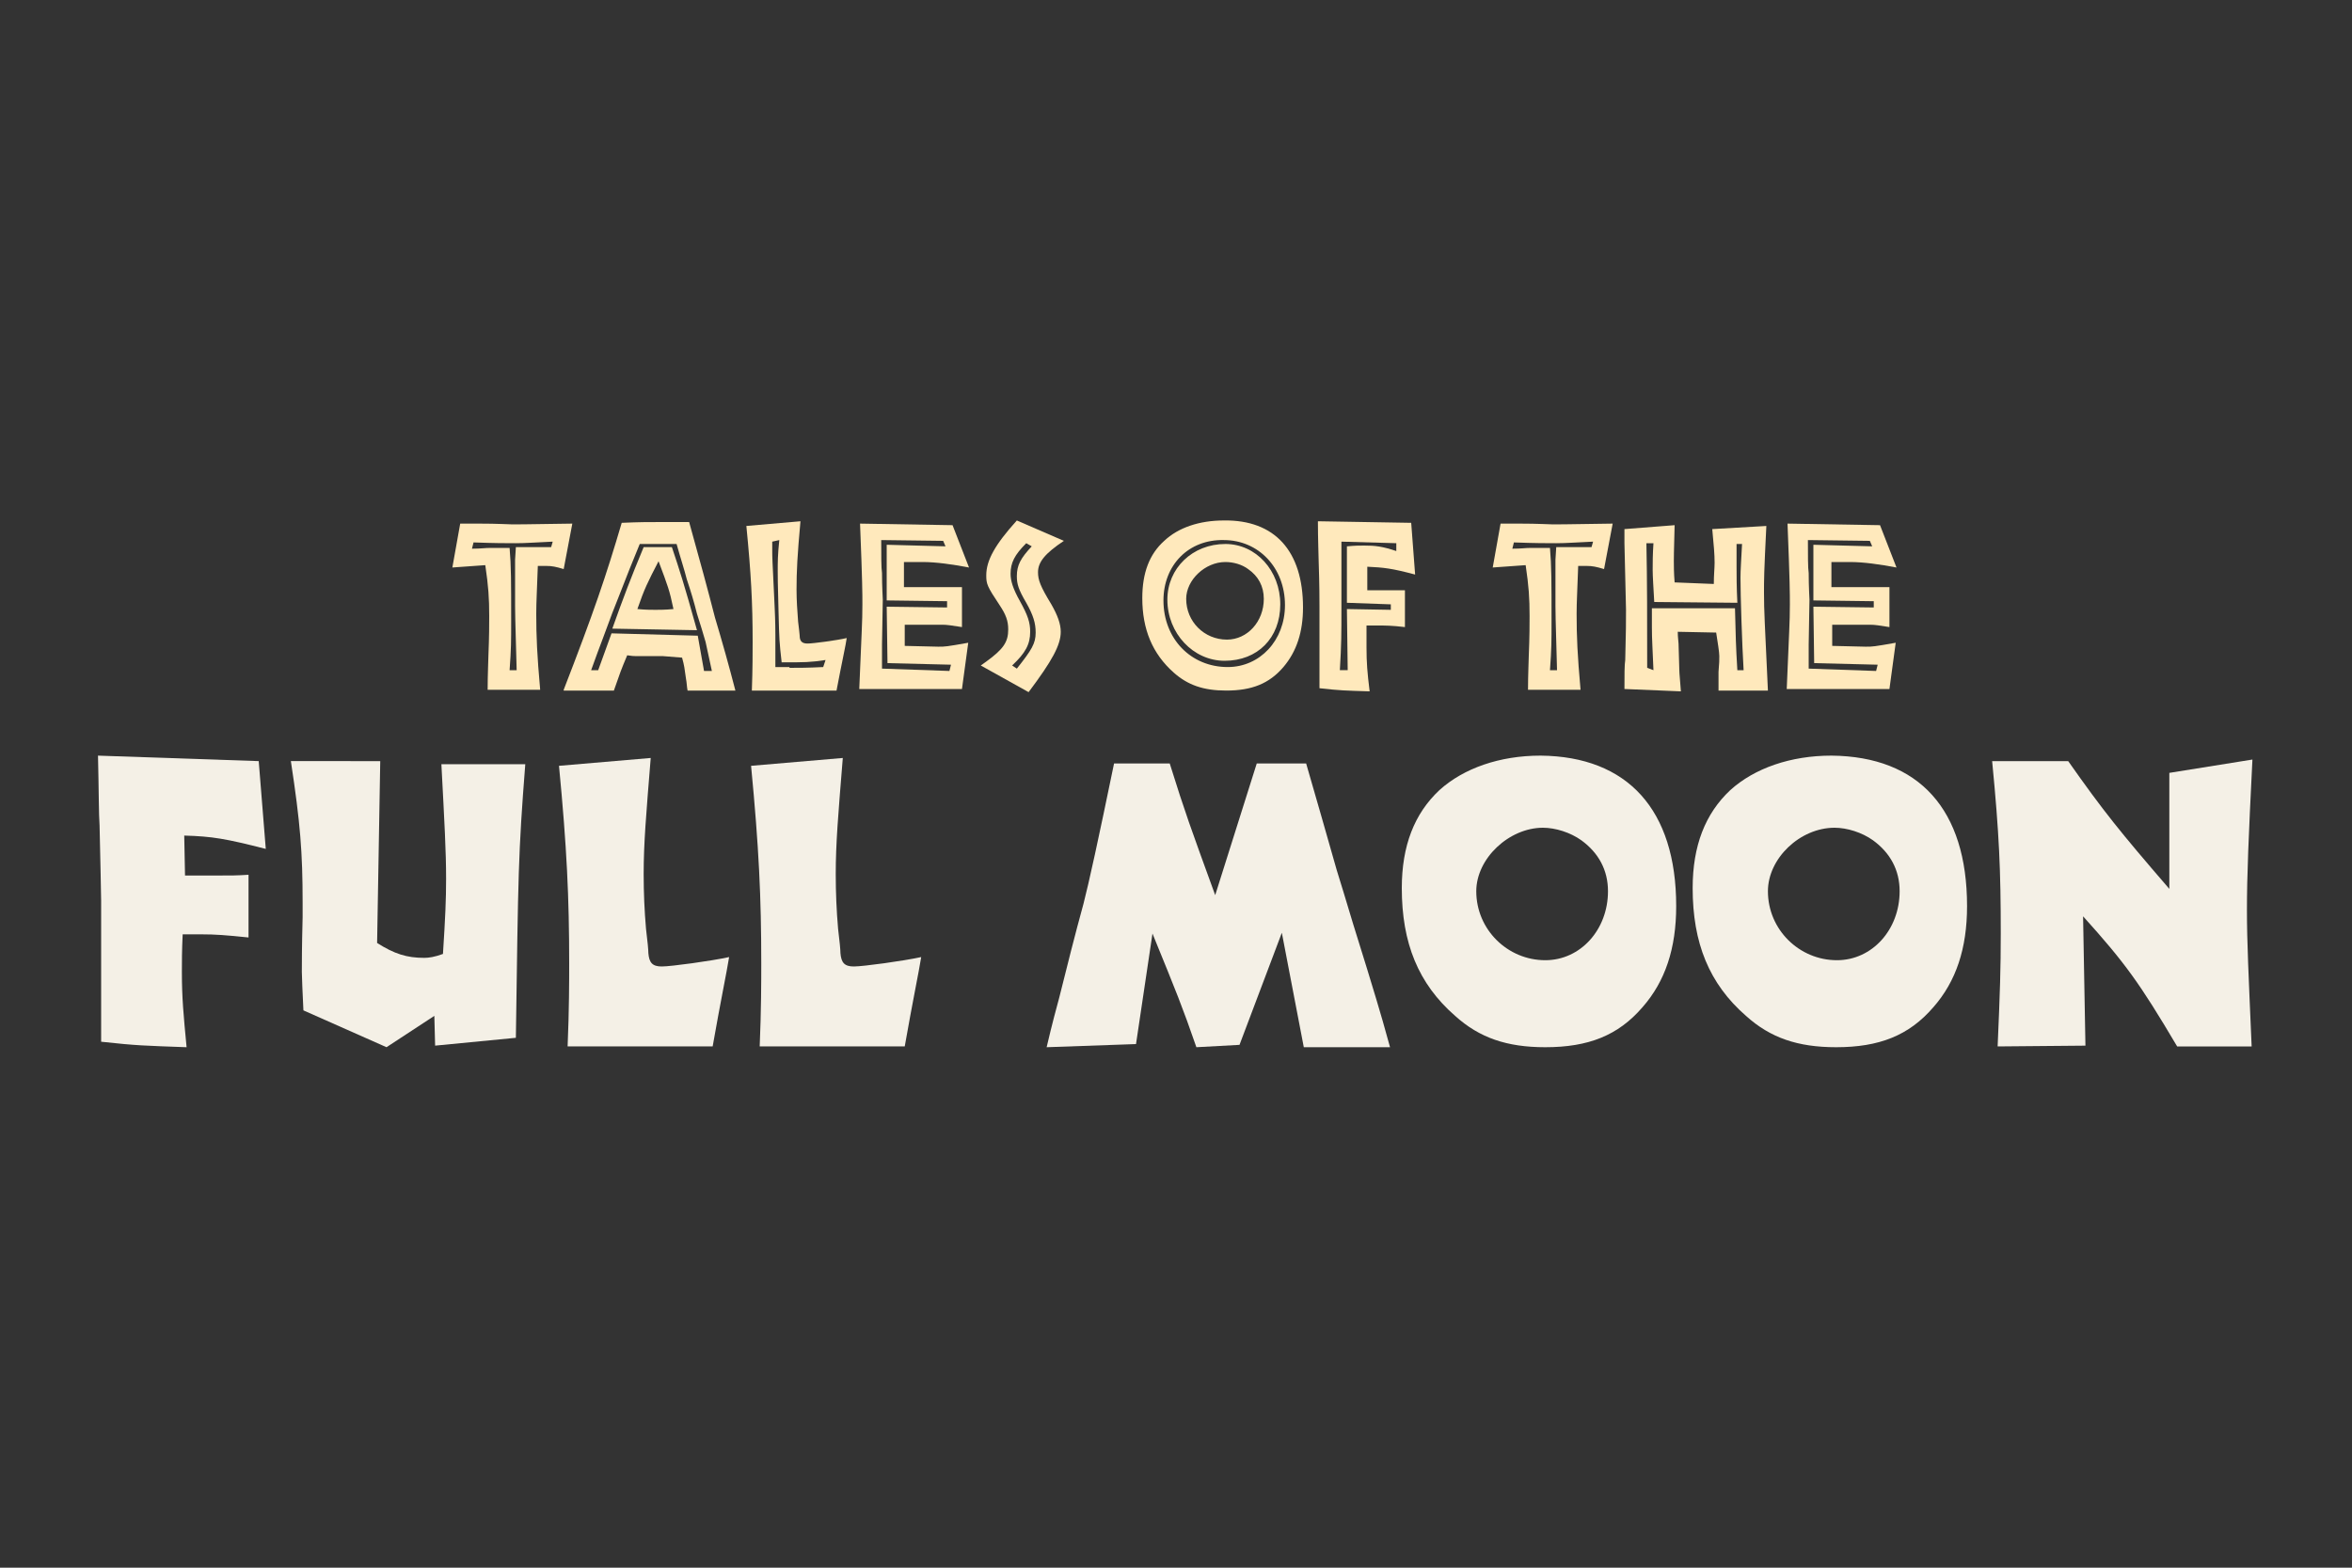 <?xml version="1.0" encoding="utf-8"?>
<!-- Generator: Adobe Illustrator 26.5.0, SVG Export Plug-In . SVG Version: 6.00 Build 0)  -->
<svg version="1.1" id="Layer_1" xmlns="http://www.w3.org/2000/svg" xmlns:xlink="http://www.w3.org/1999/xlink" x="0px" y="0px"
	 viewBox="0 0 300 200" style="enable-background:new 0 0 300 200;" xml:space="preserve">
<rect x="0" y="0" width="300" height="200" fill="#333333" stroke="none"/>
<style type="text/css">
	.st0{fill:#FFE9BC;}
	.st1{fill:#F4F0E6;}
</style>
<g>
	<g>
		<g>
			<path class="st0" d="M58.7,66.8c1.1,0,2.1,0,2.4,0c2.4,0,3.9,0.1,4.3,0.1c0.5,0,1.3,0,7.6-0.1l-1.1,5.8c-1-0.3-1.5-0.4-2.2-0.4
				h-0.2l-0.9,0c-0.1,3.1-0.2,4.5-0.2,6.1c0,2.9,0.1,5.2,0.5,9.7h-6.7c0-1.9,0.1-4,0.1-4.4c0.1-2.4,0.1-4,0.1-5
				c0-2.3-0.1-3.8-0.5-6.5l-4.2,0.3L58.7,66.8z M60.2,70c1.2,0,1.6-0.1,2.4-0.1H65c0.2,2.3,0.2,4.3,0.2,9.3c0,2.6,0,3.6-0.2,6.3h0.9
				c-0.2-7.3-0.2-7.3-0.2-8.2v-3.8v-2.1l0.1-1.6h4.5l0.2-0.7c-2.3,0.1-3.4,0.2-4.7,0.2c-1.2,0-2.7,0-5.4-0.1L60.2,70z"/>
			<path class="st0" d="M71.9,88c3.8-9.8,5.4-14.5,7.4-21.3c2.3-0.1,3.3-0.1,5.1-0.1c1,0,1.8,0,3.5,0c1.4,5,2.4,8.7,3.3,12.2
				c0.9,3,1.8,6.2,2.6,9.3h-6.1c-0.1-0.5-0.1-1-0.2-1.5c-0.2-1.4-0.2-1.6-0.5-2.7c-1.2-0.1-2.5-0.2-2.5-0.2l-3.5,0
				c-0.1,0-0.4,0-1-0.1c-0.8,1.9-0.9,2.2-1.7,4.5H71.9z M76.3,85.5l1.7-4.7l11,0.3l0.8,4.5h1L90,81.9c-0.3-1-0.7-2.4-1.1-3.6
				c-0.4-1.6-0.8-2.9-1.3-4.4c-0.3-1.2-0.8-2.7-1.3-4.5h-4.7l-1.3,3.2c-1,2.5-1.9,4.9-2.2,5.6l-1.3,3.5c-0.2,0.5-0.9,2.4-1.4,3.8
				H76.3z M78.1,80.2c1.5-4.2,2.3-6.3,4-10.4h3.6c1,3,1.5,4.5,3.2,10.6L78.1,80.2z M84,71.6c-1.4,2.7-1.8,3.5-2.7,6.1
				c1,0.1,1.8,0.1,2.3,0.1c0.5,0,1.3,0,2.3-0.1C85.4,75.3,85.2,74.8,84,71.6z"/>
			<path class="st0" d="M102.1,66.5c-0.4,4.4-0.5,6.4-0.5,8.7c0,1.4,0.1,2.8,0.2,4.1c0.1,0.9,0.2,1.6,0.2,1.8c0,0.7,0.3,1,1,1
				s3.7-0.4,5-0.7c-0.1,0.8-0.6,3-1.3,6.7H95.9c0.1-2.7,0.1-5,0.1-6.2c0-5-0.2-8.7-0.8-14.8L102.1,66.5z M100.7,85.2
				c1.2,0,2.3,0,4.3-0.1l0.3-0.9c-2,0.3-2.6,0.3-5.6,0.3c-0.3-2.7-0.3-2.7-0.4-6.6c-0.1-4-0.1-4-0.1-5c0-1.2,0-2.1,0.2-4l-0.9,0.2
				c0,0.5,0,1,0,1.2c0,0.8,0,0.8,0.3,7c0.1,2,0.1,3.4,0.1,3.7c0,0.6,0,2.3,0,4.1H100.7z"/>
			<path class="st0" d="M109.6,87.9c0.3-7.5,0.4-8.4,0.4-10.8c0-1.4,0-2.8-0.3-10.3l11.8,0.2l2.1,5.4c-2.1-0.4-4.2-0.7-5.9-0.7
				l-2.4,0v3.2h7.4V80c-1.3-0.2-1.9-0.3-2.5-0.3l-1.1,0l-3.7,0v2.7l4.2,0.1h0.2c0.7,0,0.9,0,3.7-0.5l-0.8,5.9L109.6,87.9z
				 M121.1,85.6l0.2-0.8l-8.1-0.2l-0.1-7.2l7.7,0.1v-0.8l-7.7-0.1v-7.1l7.5,0.2l-0.3-0.7l-7.9-0.1c0,1.9,0,3.6,0.1,4.2
				c0,1.8,0.1,3.2,0.1,3.4l-0.1,5.7v3.1L121.1,85.6z"/>
			<path class="st0" d="M125.8,84.4c2.2-1.6,2.8-2.5,2.8-4.1c0-1.1-0.3-1.9-1.1-3.1c-1.6-2.4-1.7-2.7-1.7-3.8c0-1.9,1.1-3.9,3.9-7
				l6,2.6c-2.4,1.6-3.3,2.7-3.3,4c0,1,0.3,1.8,1.7,4.1c0.8,1.4,1.2,2.5,1.2,3.5c0,1.7-1.1,3.7-4.1,7.7l-6.1-3.4L125.8,84.4z
				 M129.7,85.3c1.9-2.4,2.4-3.2,2.4-4.6c0-1.2-0.3-2.2-1.2-3.8c-1-1.7-1.2-2.4-1.2-3.4c0-1.4,0.5-2.3,1.9-3.8l-0.7-0.4
				c-1.5,1.5-2,2.5-2,3.9c0,0.9,0.3,1.9,1.2,3.5c1,1.8,1.3,2.7,1.3,3.9c0,1.6-0.6,2.7-2.3,4.3L129.7,85.3z"/>
			<path class="st0" d="M166.2,77.5c0,3.1-0.8,5.6-2.5,7.6c-1.8,2.1-4,3-7.3,3c-2.9,0-4.9-0.7-6.7-2.3c-2.7-2.4-4-5.5-4-9.5
				c0-3.2,0.9-5.6,2.8-7.3c1.8-1.7,4.5-2.6,7.6-2.6C162.6,66.3,166.2,70.3,166.2,77.5z M148.4,76.6c0,4.9,3.5,8.5,8.2,8.5
				c4.1,0,7.3-3.4,7.3-7.9c0-4.8-3.4-8.3-7.8-8.3C151.6,68.8,148.4,72.1,148.4,76.6z M163.3,77.1c0,4.3-2.9,7.2-7.1,7.2
				c-4,0-7.3-3.5-7.3-7.8c0-4,3.2-7.1,7.4-7.1C160.2,69.4,163.3,72.8,163.3,77.1z M151.3,76.4c0,2.9,2.3,5.2,5.2,5.2
				c2.6,0,4.7-2.3,4.7-5.2c0-1.6-0.7-2.9-2-3.8c-0.8-0.6-1.9-0.9-2.9-0.9C153.7,71.7,151.3,74,151.3,76.4z"/>
			<path class="st0" d="M180,66.7l0.5,6.6c-3-0.8-4-0.9-6.1-1l0,3h1.6c2.2,0,2.2,0,3.2,0v4.7c-1.7-0.2-2.5-0.2-3.5-0.2h-1.4
				c0,1.3,0,1.9,0,2.8c0,1.9,0.1,3.2,0.4,5.6c-3.2-0.1-3.7-0.1-6.4-0.4v-5.1v-5.4c0-0.7,0-2.7-0.1-5.6c0-0.5-0.1-2.9-0.1-5.2
				L180,66.7z M171.9,85.4l-0.1-7.7l5.6,0.1v-0.7l-5.6-0.2l0-7.2c1.1-0.1,1.6-0.1,2.2-0.1c1.4,0,2.3,0.1,4.1,0.7v-1l-7-0.2v3.3v4.9
				c0,3.8,0,4.8-0.2,8.2H171.9z"/>
			<path class="st0" d="M191.4,66.8c1.1,0,2.1,0,2.4,0c2.4,0,3.9,0.1,4.3,0.1c0.5,0,1.3,0,7.6-0.1l-1.1,5.8c-1-0.3-1.5-0.4-2.2-0.4
				h-0.2l-0.9,0c-0.1,3.1-0.2,4.5-0.2,6.1c0,2.9,0.1,5.2,0.5,9.7h-6.7c0-1.9,0.1-4,0.1-4.4c0.1-2.4,0.1-4,0.1-5
				c0-2.3-0.1-3.8-0.5-6.5l-4.2,0.3L191.4,66.8z M192.9,70c1.2,0,1.6-0.1,2.4-0.1h2.4c0.2,2.3,0.2,4.3,0.2,9.3c0,2.6,0,3.6-0.2,6.3
				h0.9c-0.2-7.3-0.2-7.3-0.2-8.2v-3.8v-2.1l0.1-1.6h4.5l0.2-0.7c-2.3,0.1-3.4,0.2-4.7,0.2c-1.2,0-2.7,0-5.4-0.1L192.9,70z"/>
			<path class="st0" d="M207.2,87.9c0-1.7,0-3.1,0.1-3.7c0.1-3.5,0.1-5.1,0.1-6.4l-0.2-8.5v-1.8l6.4-0.5c-0.1,3.9-0.1,3.9-0.1,4.6
				c0,0.5,0,1.5,0.1,2.7l5,0.2c0-1.2,0.1-2,0.1-2.7c0-1.1-0.1-2.2-0.3-4.3l6.9-0.4c-0.3,6-0.3,6.8-0.3,8.5c0,2.4,0.1,3.8,0.5,12.5
				h-6.3l0-2.4c0.1-1.1,0.1-1.5,0.1-2c0-0.5-0.2-1.7-0.4-3l-4.9-0.1c0,0.7,0.1,1.3,0.1,1.5l0.1,3.4c0,0.4,0.1,1.3,0.2,2.7
				L207.2,87.9z M210.9,85.5c-0.1-2.7-0.2-3.8-0.2-5.5c0-0.4,0-1.3,0-2.4h10.6c0.1,3.9,0.1,4.5,0.3,7.9h0.8
				c-0.2-3.3-0.4-9.6-0.4-11.8c0-0.9,0.1-2.4,0.2-4.3h-0.7c0,1.3,0,2.3,0,2.9c0,1.1,0,2.6,0.1,4.6l-10.6-0.1
				c-0.1-1.8-0.2-3.3-0.2-4.1c0-1,0-1.9,0.1-3.4H210c0.1,4.6,0.1,9.9,0.1,15.9L210.9,85.5z"/>
			<path class="st0" d="M227.9,87.9c0.3-7.5,0.4-8.4,0.4-10.8c0-1.4,0-2.8-0.3-10.3l11.8,0.2l2.1,5.4c-2.1-0.4-4.2-0.7-5.9-0.7
				l-2.4,0v3.2h7.4V80c-1.3-0.2-1.8-0.3-2.5-0.3l-1.1,0l-3.7,0v2.7l4.2,0.1h0.2c0.7,0,0.9,0,3.7-0.5l-0.8,5.9L227.9,87.9z
				 M239.3,85.6l0.2-0.8l-8.1-0.2l-0.1-7.2l7.7,0.1v-0.8l-7.7-0.1v-7.1l7.5,0.2l-0.3-0.7l-7.9-0.1c0,1.9,0,3.6,0.1,4.2
				c0,1.8,0.1,3.2,0.1,3.4l-0.1,5.7v3.1L239.3,85.6z"/>
		</g>
	</g>
	<g>
		<path class="st1" d="M33,97.1l0.9,11.2c-5.1-1.3-6.8-1.6-10.4-1.7l0.1,5.1h2.6c3.8,0,3.8,0,5.5-0.1v8c-2.9-0.3-4.2-0.4-6-0.4h-2.4
			c-0.1,2.1-0.1,3.5-0.1,4.8c0,3.3,0.2,5.4,0.6,9.6c-5.5-0.2-6.3-0.2-10.9-0.7v-8.8v-9.2c0-1.2-0.1-4.6-0.2-9.6
			c-0.1-1.2-0.1-4.8-0.2-8.9L33,97.1z"/>
		<path class="st1" d="M48.5,97.1l-0.4,23.2c2.2,1.4,3.8,1.9,6,1.9c0.6,0,1.3-0.1,2.4-0.5c0.3-4.7,0.4-6.9,0.4-9.6
			c0-3.5-0.2-7-0.6-14.6H67c-0.9,11.5-0.9,13.8-1.2,34.9l-10.3,1l-0.1-3.8l-6.1,4l-10.6-4.7c-0.1-2.1-0.2-4.3-0.2-4.9
			c0-1.1,0-3.1,0.1-7v-1.8c0-6.5-0.3-10.2-1.5-18.1H48.5z"/>
		<path class="st1" d="M83,96.7c-0.6,7.4-0.9,10.9-0.9,14.8c0,2.4,0.1,4.7,0.3,7c0.2,1.6,0.3,2.7,0.3,3.1c0.1,1.2,0.5,1.7,1.7,1.7
			s6.3-0.7,8.6-1.2c-0.3,1.9-1.1,5.7-2.1,11.4H72.4c0.2-4.7,0.2-8.5,0.2-10.6c0-8.4-0.3-14.8-1.3-25.2L83,96.7z"/>
		<path class="st1" d="M107.5,96.7c-0.6,7.4-0.9,10.9-0.9,14.8c0,2.4,0.1,4.7,0.3,7c0.2,1.6,0.3,2.7,0.3,3.1
			c0.1,1.2,0.5,1.7,1.7,1.7s6.3-0.7,8.6-1.2c-0.3,1.9-1.1,5.7-2.1,11.4H96.9c0.2-4.7,0.2-8.5,0.2-10.6c0-8.4-0.3-14.8-1.3-25.2
			L107.5,96.7z"/>
		<path class="st1" d="M133.5,133.6c0.7-3,1.3-5.2,1.6-6.3c1-4,2-8,3.1-12c0.7-2.7,1.9-8.2,3.9-17.9h7.1c2,6.4,2.6,8,5.8,16.8
			l5.3-16.8h6.3c1.3,4.5,2.6,9,3.9,13.6c0.5,1.6,1.2,3.9,2.1,6.9l1.8,5.8c0.5,1.7,1.6,5.1,2.9,9.9h-11l-2.8-14.6l-5.4,14.3l-5.5,0.3
			c-1.8-5.2-2.5-6.9-5.6-14.5l-2.1,14.1L133.5,133.6z"/>
		<path class="st1" d="M213.8,115.6c0,5.4-1.4,9.6-4.3,12.9c-3.1,3.6-6.9,5.1-12.4,5.1c-4.9,0-8.4-1.2-11.5-4
			c-4.7-4.1-6.8-9.3-6.8-16.3c0-5.4,1.6-9.5,4.8-12.5c3.1-2.8,7.7-4.4,12.9-4.4C207.6,96.5,213.8,103.3,213.8,115.6z M188.3,113.7
			c0,4.9,4,8.8,8.8,8.8c4.5,0,8-3.9,8-8.8c0-2.7-1.2-4.9-3.4-6.5c-1.4-1-3.3-1.6-4.9-1.6C192.5,105.6,188.3,109.5,188.3,113.7z"/>
		<path class="st1" d="M250.9,115.6c0,5.4-1.4,9.6-4.3,12.9c-3.1,3.6-6.9,5.1-12.4,5.1c-4.9,0-8.4-1.2-11.5-4
			c-4.7-4.1-6.8-9.3-6.8-16.3c0-5.4,1.6-9.5,4.8-12.5c3.1-2.8,7.7-4.4,12.9-4.4C244.8,96.5,250.9,103.3,250.9,115.6z M225.5,113.7
			c0,4.9,4,8.8,8.8,8.8c4.5,0,8-3.9,8-8.8c0-2.7-1.2-4.9-3.4-6.5c-1.4-1-3.3-1.6-4.9-1.6C229.6,105.6,225.5,109.5,225.5,113.7z"/>
		<path class="st1" d="M263.8,97.1c4.5,6.4,6.6,9,12.9,16.3V98.6l10.6-1.7c-0.5,10-0.7,14.8-0.7,19.2c0,4.1,0.2,8.1,0.6,17.4h-9.5
			c-4.8-8.1-6.6-10.6-12-16.6l0.3,16.5l-11.2,0.1c0.3-6.8,0.4-10,0.4-14.4c0-8.1-0.2-12.7-1.1-22H263.8z"/>
	</g>
</g>
</svg>
